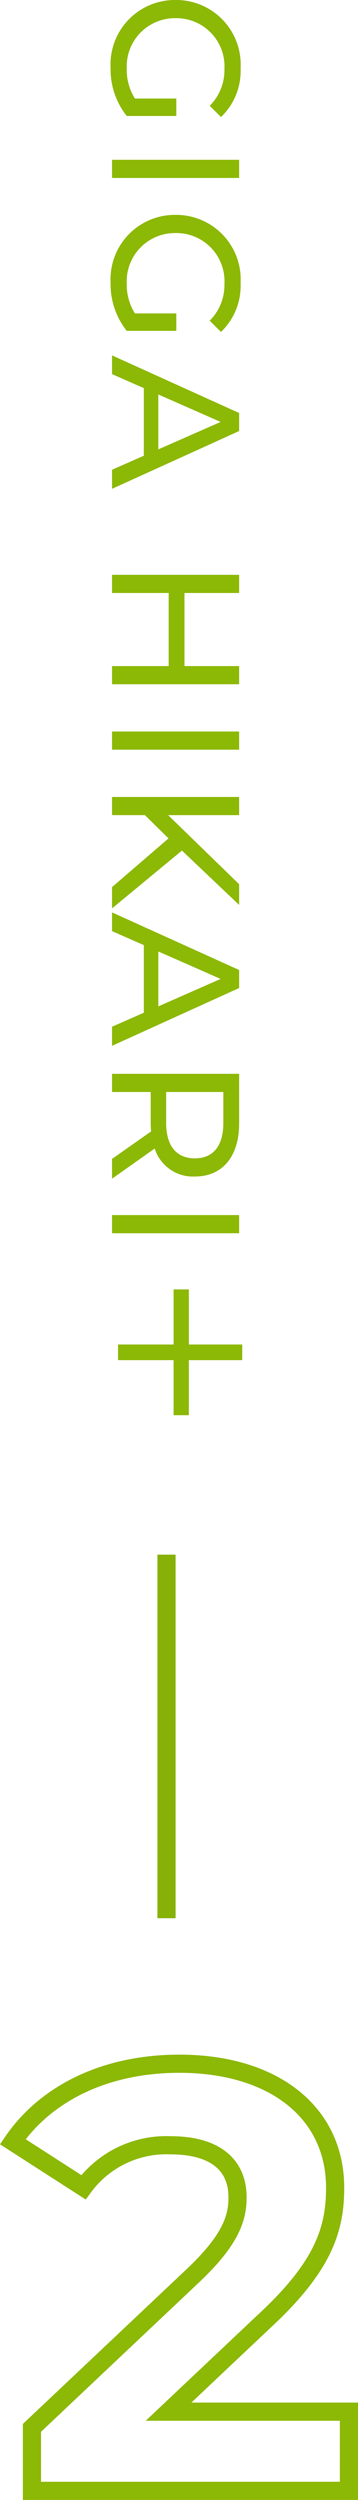 <svg xmlns="http://www.w3.org/2000/svg" width="19.716" height="137.52" viewBox="0 0 19.716 137.52"><g transform="translate(5908.17 -1788.48)"><path d="M5.9-1.26a2.962,2.962,0,0,1-1.64.45A2.658,2.658,0,0,1,1.48-3.5,2.649,2.649,0,0,1,4.27-6.19a2.775,2.775,0,0,1,2.03.81L6.92-6A3.509,3.509,0,0,0,4.23-7.08,3.552,3.552,0,0,0,.48-3.5,3.546,3.546,0,0,0,4.21.08,4.137,4.137,0,0,0,6.86-.81V-3.54H5.9ZM9.27,0h1V-7h-1Zm8.45-1.26a2.962,2.962,0,0,1-1.64.45A2.658,2.658,0,0,1,13.3-3.5a2.649,2.649,0,0,1,2.79-2.69,2.775,2.775,0,0,1,2.03.81L18.74-6a3.509,3.509,0,0,0-2.69-1.08A3.552,3.552,0,0,0,12.3-3.5,3.546,3.546,0,0,0,16.03.08a4.137,4.137,0,0,0,2.65-.89V-3.54h-.96ZM26.32,0h1.05L24.19-7H23.2L20.03,0h1.03l.77-1.75h3.72ZM22.18-2.55l1.51-3.43L25.2-2.55ZM37.12-7v3.01H33.1V-7h-1V0h1V-3.12h4.02V0h1V-7Zm3.6,7h1V-7h-1Zm8.56,0h1.17L47.27-3.85,50.26-7H49.12l-3.8,3.91V-7h-1V0h1V-1.81l1.28-1.3Zm7.68,0h1.05L54.83-7h-.99L50.67,0H51.7l.77-1.75h3.72ZM52.82-2.55l1.51-3.43,1.51,3.43ZM65.32,0,63.66-2.35A2.209,2.209,0,0,0,65.2-4.56C65.2-6.08,64.1-7,62.28-7H59.55V0h1V-2.13h1.73c.15,0,.3-.01.44-.02L64.23,0ZM62.25-2.98h-1.7V-6.13h1.7c1.28,0,1.95.57,1.95,1.57S63.53-2.98,62.25-2.98ZM67.32,0h1V-7h-1ZM75.3-3.39h3.03v-.84H75.3V-7.17h-.86v2.94H71.41v.84h3.03V-.33h.86Z" transform="translate(-5902 1788) rotate(90)" fill="#8cb806"/><path d="M8.613-4.356l5.313-5.016c3.234-3,3.861-5.049,3.861-7.293,0-4.191-3.432-6.831-8.58-6.831-4.158,0-7.392,1.683-9.174,4.29L3.927-16.7a5.648,5.648,0,0,1,4.785-2.31c2.442,0,3.7,1.056,3.7,2.871,0,1.122-.363,2.31-2.409,4.257L1.089-3.465V0H18.546V-4.356Z" transform="translate(-5907.5 1925.5)" fill="none" stroke="#8cb806" stroke-width="1"/><path d="M160.477,1160.533v20" transform="translate(-6059.477 713.467)" fill="none" stroke="#86b106" stroke-width="1"/></g></svg>